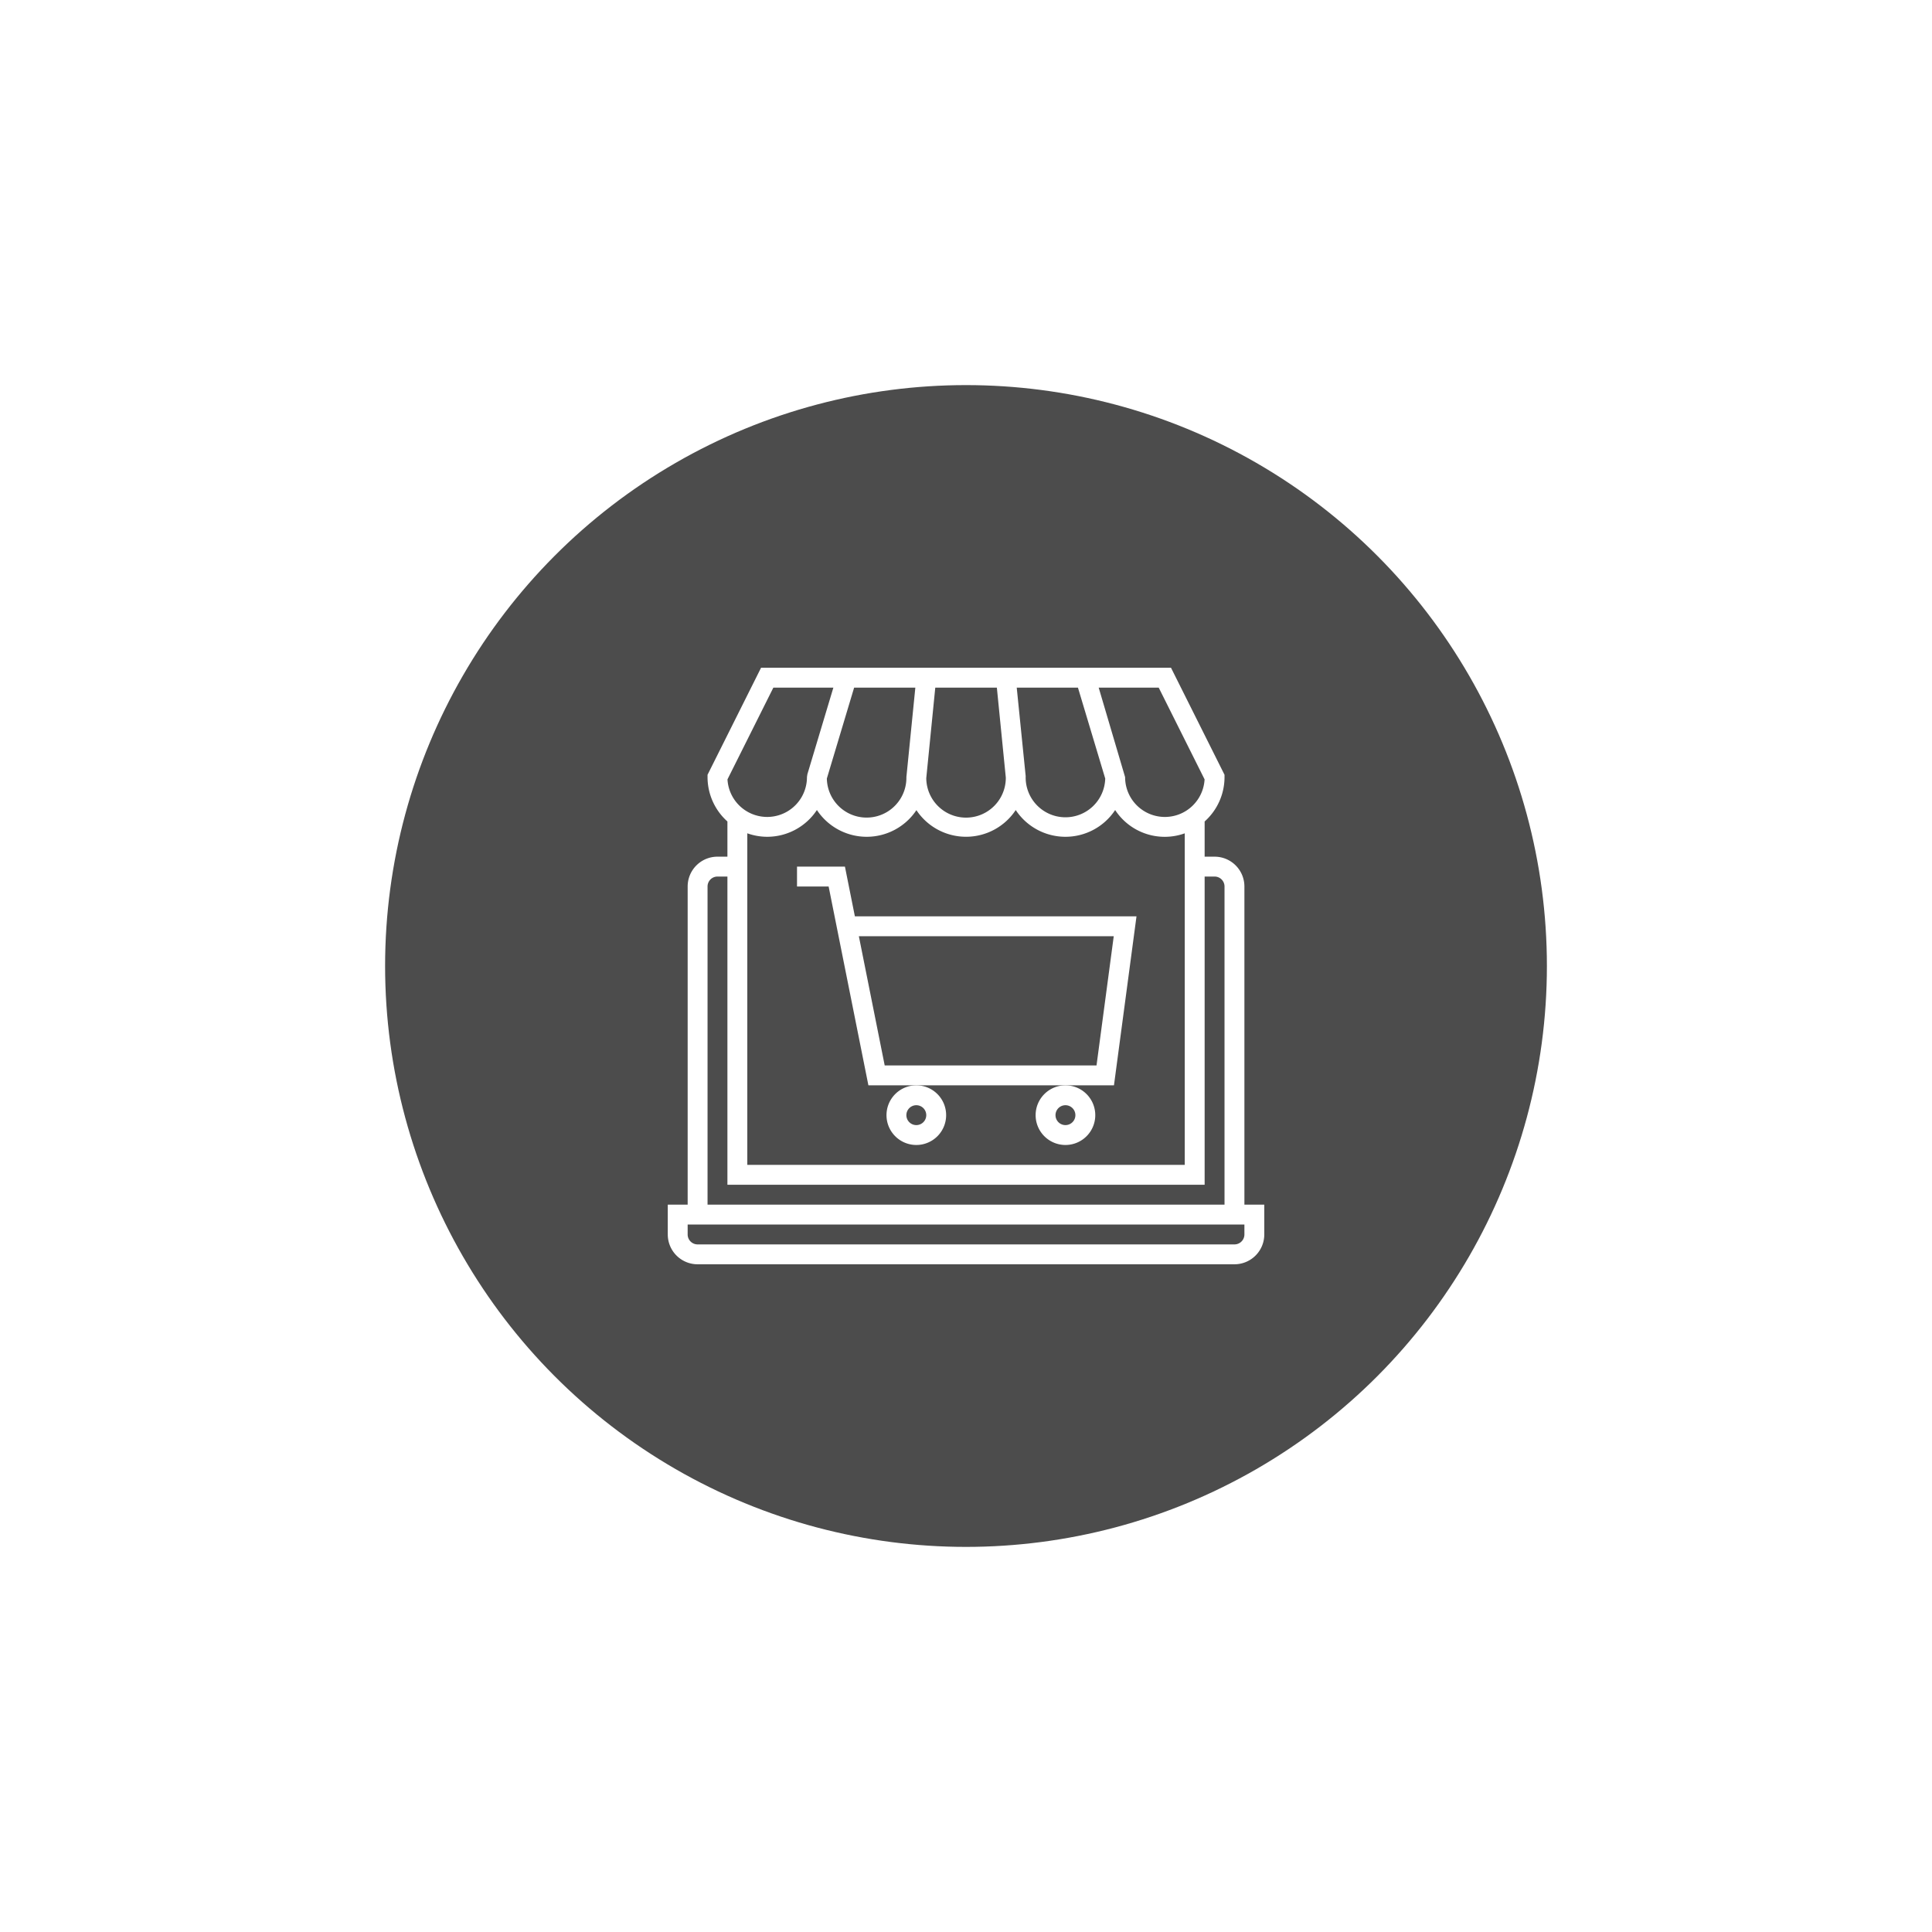 <svg xmlns="http://www.w3.org/2000/svg" xmlns:xlink="http://www.w3.org/1999/xlink" width="745" height="745" viewBox="0 0 745 745">
  <defs>
    <filter id="Ellipse_629" x="0" y="0" width="745" height="745" filterUnits="userSpaceOnUse">
      <feOffset input="SourceAlpha"/>
      <feGaussianBlur stdDeviation="49.5" result="blur"/>
      <feFlood flood-color="#a900ff"/>
      <feComposite operator="in" in2="blur"/>
      <feComposite in="SourceGraphic"/>
    </filter>
  </defs>
  <g id="Group_47890" data-name="Group 47890" transform="translate(-1141.5 -108.5)">
    <g id="Group_47859" data-name="Group 47859" transform="translate(22 29)">
      <g id="Group_47852" data-name="Group 47852" transform="translate(9)">
        <g id="Group_47850" data-name="Group 47850">
          <g id="Group_47849" data-name="Group 47849">
            <g transform="matrix(1, 0, 0, 1, 1110.5, 79.5)" filter="url(#Ellipse_629)">
              <circle id="Ellipse_629-2" data-name="Ellipse 629" cx="224" cy="224" r="224" transform="translate(148.5 148.5)" fill="rgba(0,0,0,0.7)"/>
            </g>
          </g>
        </g>
      </g>
    </g>
    <g id="Outline" transform="translate(1397 364)">
      <path id="Path_167787" data-name="Path 167787" d="M224.356,86.342a11.5,11.5,0,0,0-11.5-11.5h-3.834V61.269a22.937,22.937,0,0,0,7.667-17.1v-.9L196.055,2H37.968L17.335,43.266v.9A22.937,22.937,0,0,0,25,61.269V74.841H21.169a11.5,11.5,0,0,0-11.5,11.5V209.021H2v11.5a11.5,11.5,0,0,0,11.5,11.5H220.522a11.5,11.5,0,0,0,11.5-11.5v-11.5h-7.667ZM168.169,9.667h23.148L209,45.03a15.335,15.335,0,0,1-30.647-.859Zm-8,0L170.684,44.7a15.342,15.342,0,1,1-30.67-.916l-3.45-34.12Zm-55.018,0H128.9l3.45,34.684a15.335,15.335,0,0,1-30.67.2Zm-7.687,0-3.45,34.5a15.337,15.337,0,1,1-30.67.533L73.859,9.667Zm-54.753,0H65.854l-10.021,33.4-.161,1.1a15.335,15.335,0,0,1-30.647.859ZM40.337,67.173A22.979,22.979,0,0,0,59.506,56.849a23.022,23.022,0,0,0,38.372.054,22.972,22.972,0,0,0,38.3-.042,22.972,22.972,0,0,0,38.337,0,22.853,22.853,0,0,0,26.836,8.982V193.686H32.67V65.831a22.91,22.91,0,0,0,7.667,1.342Zm-23,19.169a3.834,3.834,0,0,1,3.834-3.834H25V201.354H209.021V82.508h3.834a3.834,3.834,0,0,1,3.834,3.834V209.021H17.335Zm207.021,134.18a3.834,3.834,0,0,1-3.834,3.834H13.5a3.834,3.834,0,0,1-3.834-3.834v-3.834H224.356Z" fill="#fff"/>
      <path id="Path_167788" data-name="Path 167788" d="M42.526,106.342h94.693l8.691-65.173H37.312L33.479,22H15v7.667H27.191Zm94.609-57.506-6.644,49.838H48.813L38.846,48.836Z" transform="translate(36.838 56.674)" fill="#fff"/>
      <path id="Path_167789" data-name="Path 167789" d="M24,55.5A11.5,11.5,0,1,0,35.5,44,11.5,11.5,0,0,0,24,55.5Zm11.5-3.834A3.834,3.834,0,1,1,31.667,55.5,3.834,3.834,0,0,1,35.5,51.667Z" transform="translate(62.342 119.016)" fill="#fff"/>
      <path id="Path_167790" data-name="Path 167790" d="M39,55.5A11.5,11.5,0,1,0,50.5,44,11.5,11.5,0,0,0,39,55.5Zm11.5-3.834A3.834,3.834,0,1,1,46.667,55.5,3.834,3.834,0,0,1,50.5,51.667Z" transform="translate(104.848 119.016)" fill="#fff"/>
    </g>
  </g>
</svg>
